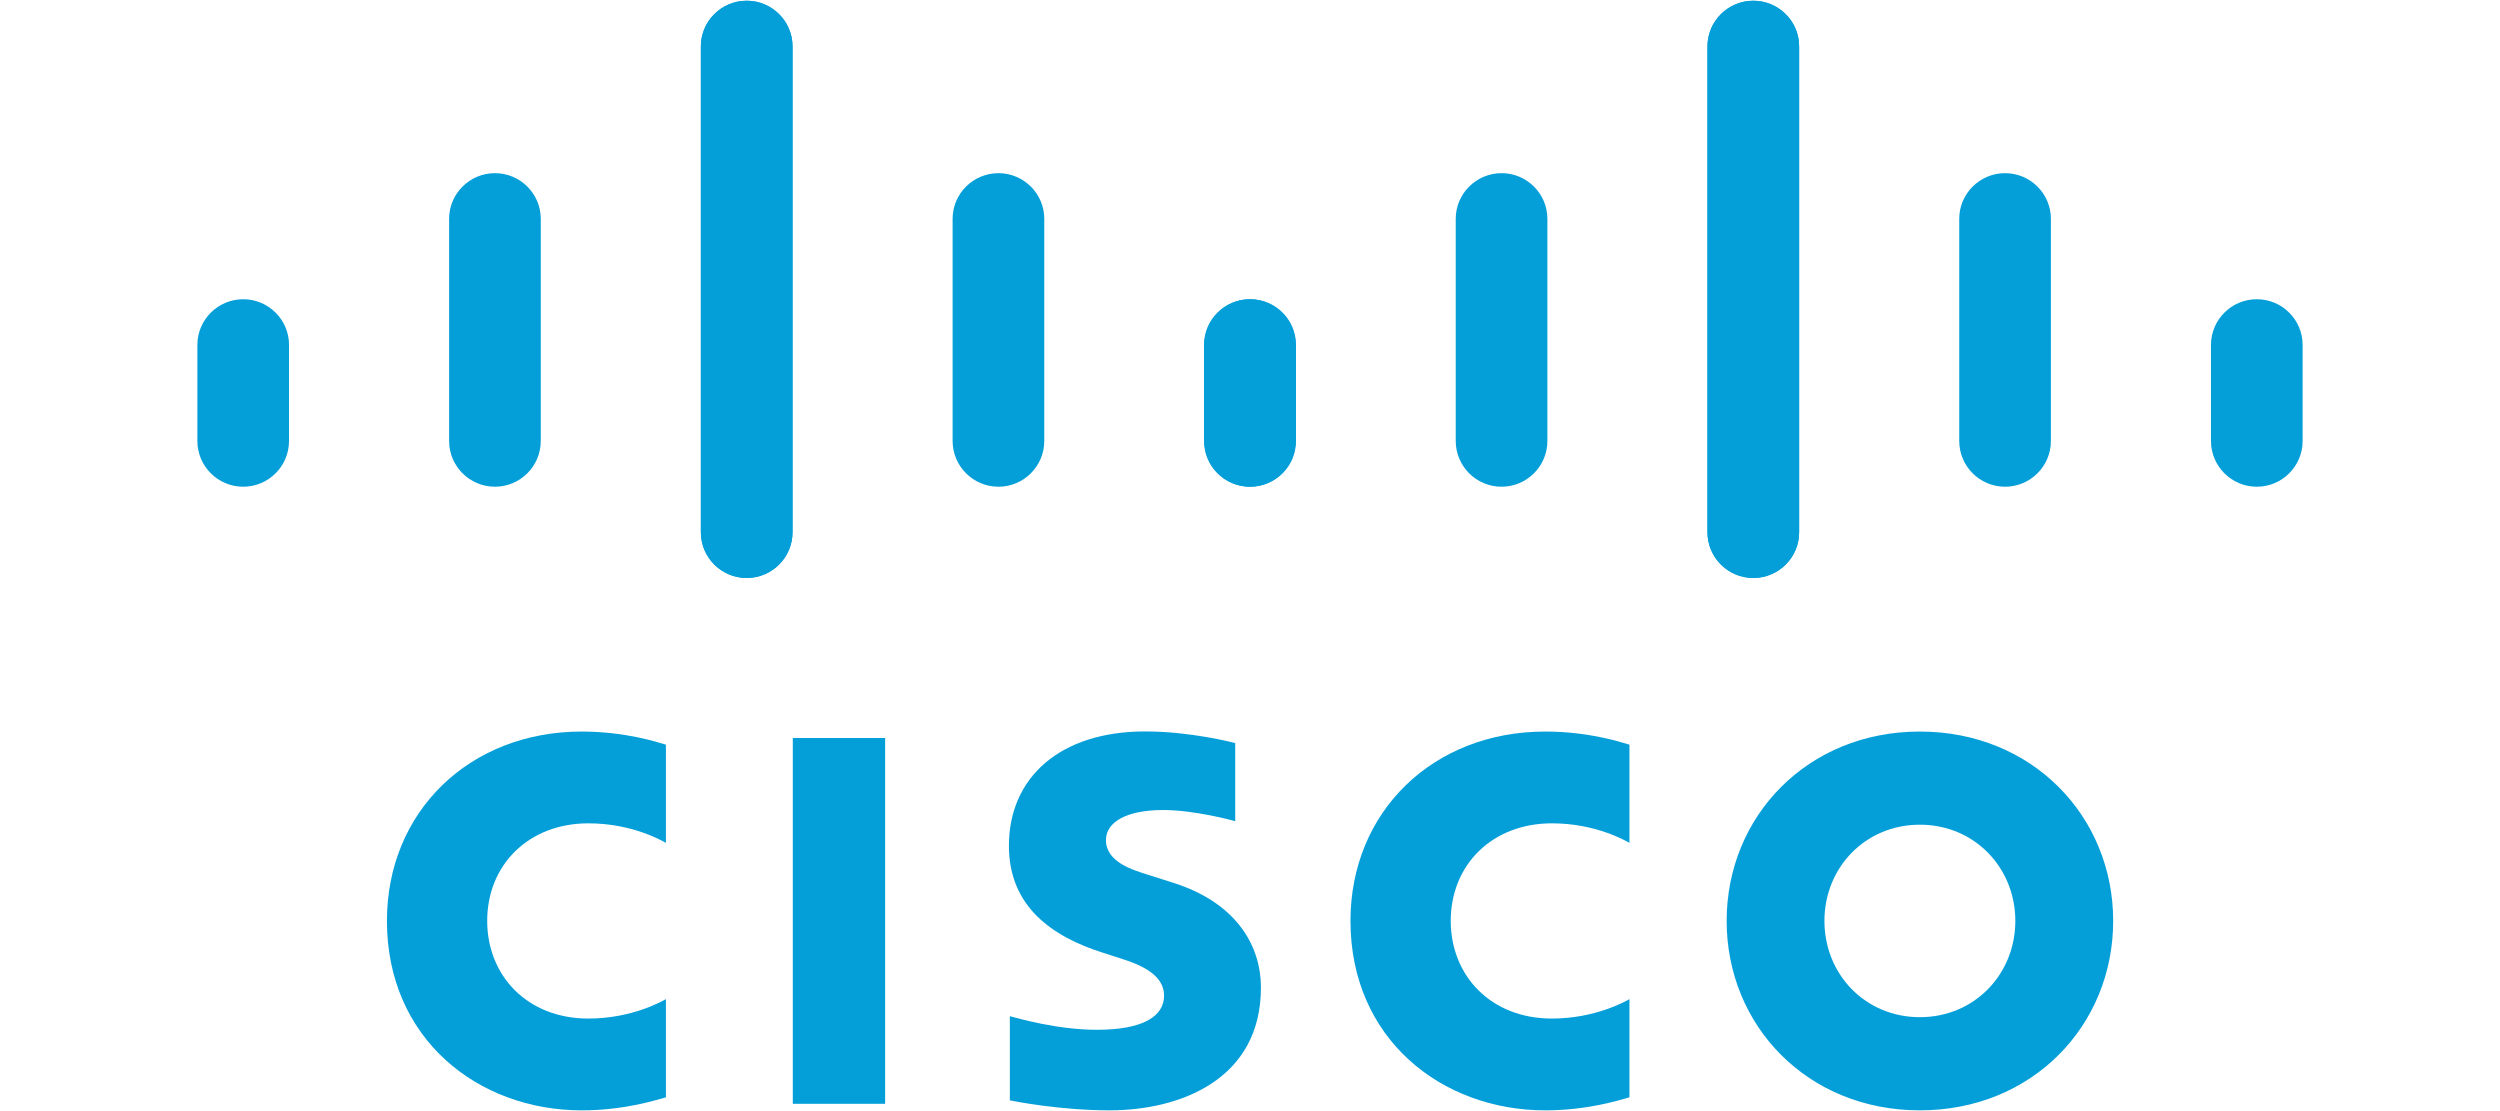 <svg xmlns="http://www.w3.org/2000/svg" width="180" height="80" viewBox="0 0 180 80" fill="none"><g clip-path="url(#clip0_3049_11401)"><path d="M88.935 53.502C88.737 53.448 85.693 52.663 82.457 52.663C76.331 52.663 72.642 55.971 72.642 60.898C72.642 65.258 75.728 67.433 79.431 68.603C79.841 68.738 80.446 68.928 80.849 69.061C82.498 69.58 83.813 70.35 83.813 71.685C83.813 73.177 82.293 74.144 78.987 74.144C76.081 74.144 73.296 73.313 72.709 73.165V79.226C73.036 79.295 76.347 79.945 79.883 79.945C84.969 79.945 90.787 77.723 90.787 71.107C90.787 67.897 88.822 64.943 84.509 63.572L82.675 62.988C81.581 62.643 79.628 62.083 79.628 60.48C79.628 59.213 81.075 58.321 83.74 58.321C86.038 58.321 88.836 59.094 88.935 59.125V53.502ZM145.104 66.305C145.104 70.137 142.169 73.237 138.23 73.237C134.287 73.237 131.359 70.137 131.359 66.305C131.359 62.48 134.287 59.378 138.23 59.378C142.169 59.378 145.104 62.48 145.104 66.305ZM138.23 52.672C130.129 52.672 124.319 58.782 124.319 66.305C124.319 73.839 130.129 79.945 138.23 79.945C146.33 79.945 152.149 73.839 152.149 66.305C152.149 58.782 146.33 52.672 138.23 52.672ZM63.729 79.476H57.082V53.138H63.729" fill="#049FD9"></path><path d="M47.946 53.616C47.321 53.431 45.012 52.672 41.885 52.672C33.797 52.672 27.859 58.439 27.859 66.305C27.859 74.791 34.414 79.946 41.885 79.946C44.854 79.946 47.12 79.242 47.946 79.008V71.938C47.66 72.096 45.487 73.336 42.362 73.336C37.934 73.336 35.078 70.219 35.078 66.305C35.078 62.271 38.057 59.28 42.362 59.28C45.541 59.28 47.678 60.546 47.946 60.686" fill="#049FD9"></path><path d="M117.321 53.616C116.696 53.431 114.387 52.672 111.26 52.672C103.172 52.672 97.234 58.439 97.234 66.305C97.234 74.791 103.789 79.946 111.26 79.946C114.229 79.946 116.495 79.242 117.321 79.008V71.938C117.035 72.096 114.862 73.336 111.737 73.336C107.309 73.336 104.453 70.219 104.453 66.305C104.453 62.271 107.432 59.28 111.737 59.28C114.916 59.28 117.053 60.546 117.321 60.686" fill="#049FD9"></path><path d="M57.061 3.341C57.061 1.526 55.578 0.054 53.76 0.054C51.944 0.054 50.461 1.526 50.461 3.341V38.317C50.461 40.143 51.944 41.614 53.76 41.614C55.578 41.614 57.061 40.143 57.061 38.317V3.341ZM38.935 15.757C38.935 13.942 37.453 12.468 35.636 12.468C33.818 12.468 32.336 13.942 32.336 15.757V31.746C32.336 33.572 33.818 35.044 35.636 35.044C37.453 35.044 38.935 33.572 38.935 31.746V15.757ZM20.81 24.832C20.81 23.017 19.328 21.545 17.511 21.545C15.695 21.545 14.211 23.017 14.211 24.832V31.746C14.211 33.572 15.695 35.044 17.511 35.044C19.328 35.044 20.81 33.572 20.81 31.746" fill="#049FD9"></path><path d="M50.463 3.341C50.463 1.526 51.946 0.054 53.763 0.054C55.58 0.054 57.063 1.526 57.063 3.341V38.317C57.063 40.143 55.58 41.614 53.763 41.614C51.946 41.614 50.463 40.143 50.463 38.317V3.341ZM68.588 15.757C68.588 13.942 70.07 12.468 71.888 12.468C73.706 12.468 75.188 13.942 75.188 15.757V31.746C75.188 33.572 73.706 35.044 71.888 35.044C70.07 35.044 68.588 33.572 68.588 31.746V15.757ZM86.713 24.832C86.713 23.017 88.195 21.545 90.013 21.545C91.828 21.545 93.312 23.017 93.312 24.832V31.746C93.312 33.572 91.828 35.044 90.013 35.044C88.195 35.044 86.713 33.572 86.713 31.746" fill="#049FD9"></path><path d="M122.939 3.341C122.939 1.526 124.422 0.054 126.24 0.054C128.056 0.054 129.539 1.526 129.539 3.341V38.317C129.539 40.143 128.056 41.614 126.24 41.614C124.422 41.614 122.939 40.143 122.939 38.317V3.341ZM141.065 15.757C141.065 13.942 142.547 12.468 144.365 12.468C146.182 12.468 147.664 13.942 147.664 15.757V31.746C147.664 33.572 146.182 35.044 144.365 35.044C142.547 35.044 141.065 33.572 141.065 31.746V15.757ZM159.19 24.832C159.19 23.017 160.672 21.545 162.489 21.545C164.305 21.545 165.789 23.017 165.789 24.832V31.746C165.789 33.572 164.305 35.044 162.489 35.044C160.672 35.044 159.19 33.572 159.19 31.746" fill="#049FD9"></path><path d="M129.537 3.341C129.537 1.526 128.055 0.054 126.237 0.054C124.42 0.054 122.937 1.526 122.937 3.341V38.317C122.937 40.143 124.42 41.614 126.237 41.614C128.055 41.614 129.537 40.143 129.537 38.317V3.341ZM111.412 15.757C111.412 13.942 109.93 12.468 108.112 12.468C106.295 12.468 104.812 13.942 104.812 15.757V31.746C104.812 33.572 106.295 35.044 108.112 35.044C109.93 35.044 111.412 33.572 111.412 31.746V15.757ZM93.287 24.832C93.287 23.017 91.805 21.545 89.987 21.545C88.172 21.545 86.688 23.017 86.688 24.832V31.746C86.688 33.572 88.172 35.044 89.987 35.044C91.805 35.044 93.287 33.572 93.287 31.746" fill="#049FD9"></path></g><defs><clipPath id="clip0_3049_11401"><rect width="180" height="79.892" fill="white" transform="translate(0 0.054)"></rect></clipPath></defs></svg>